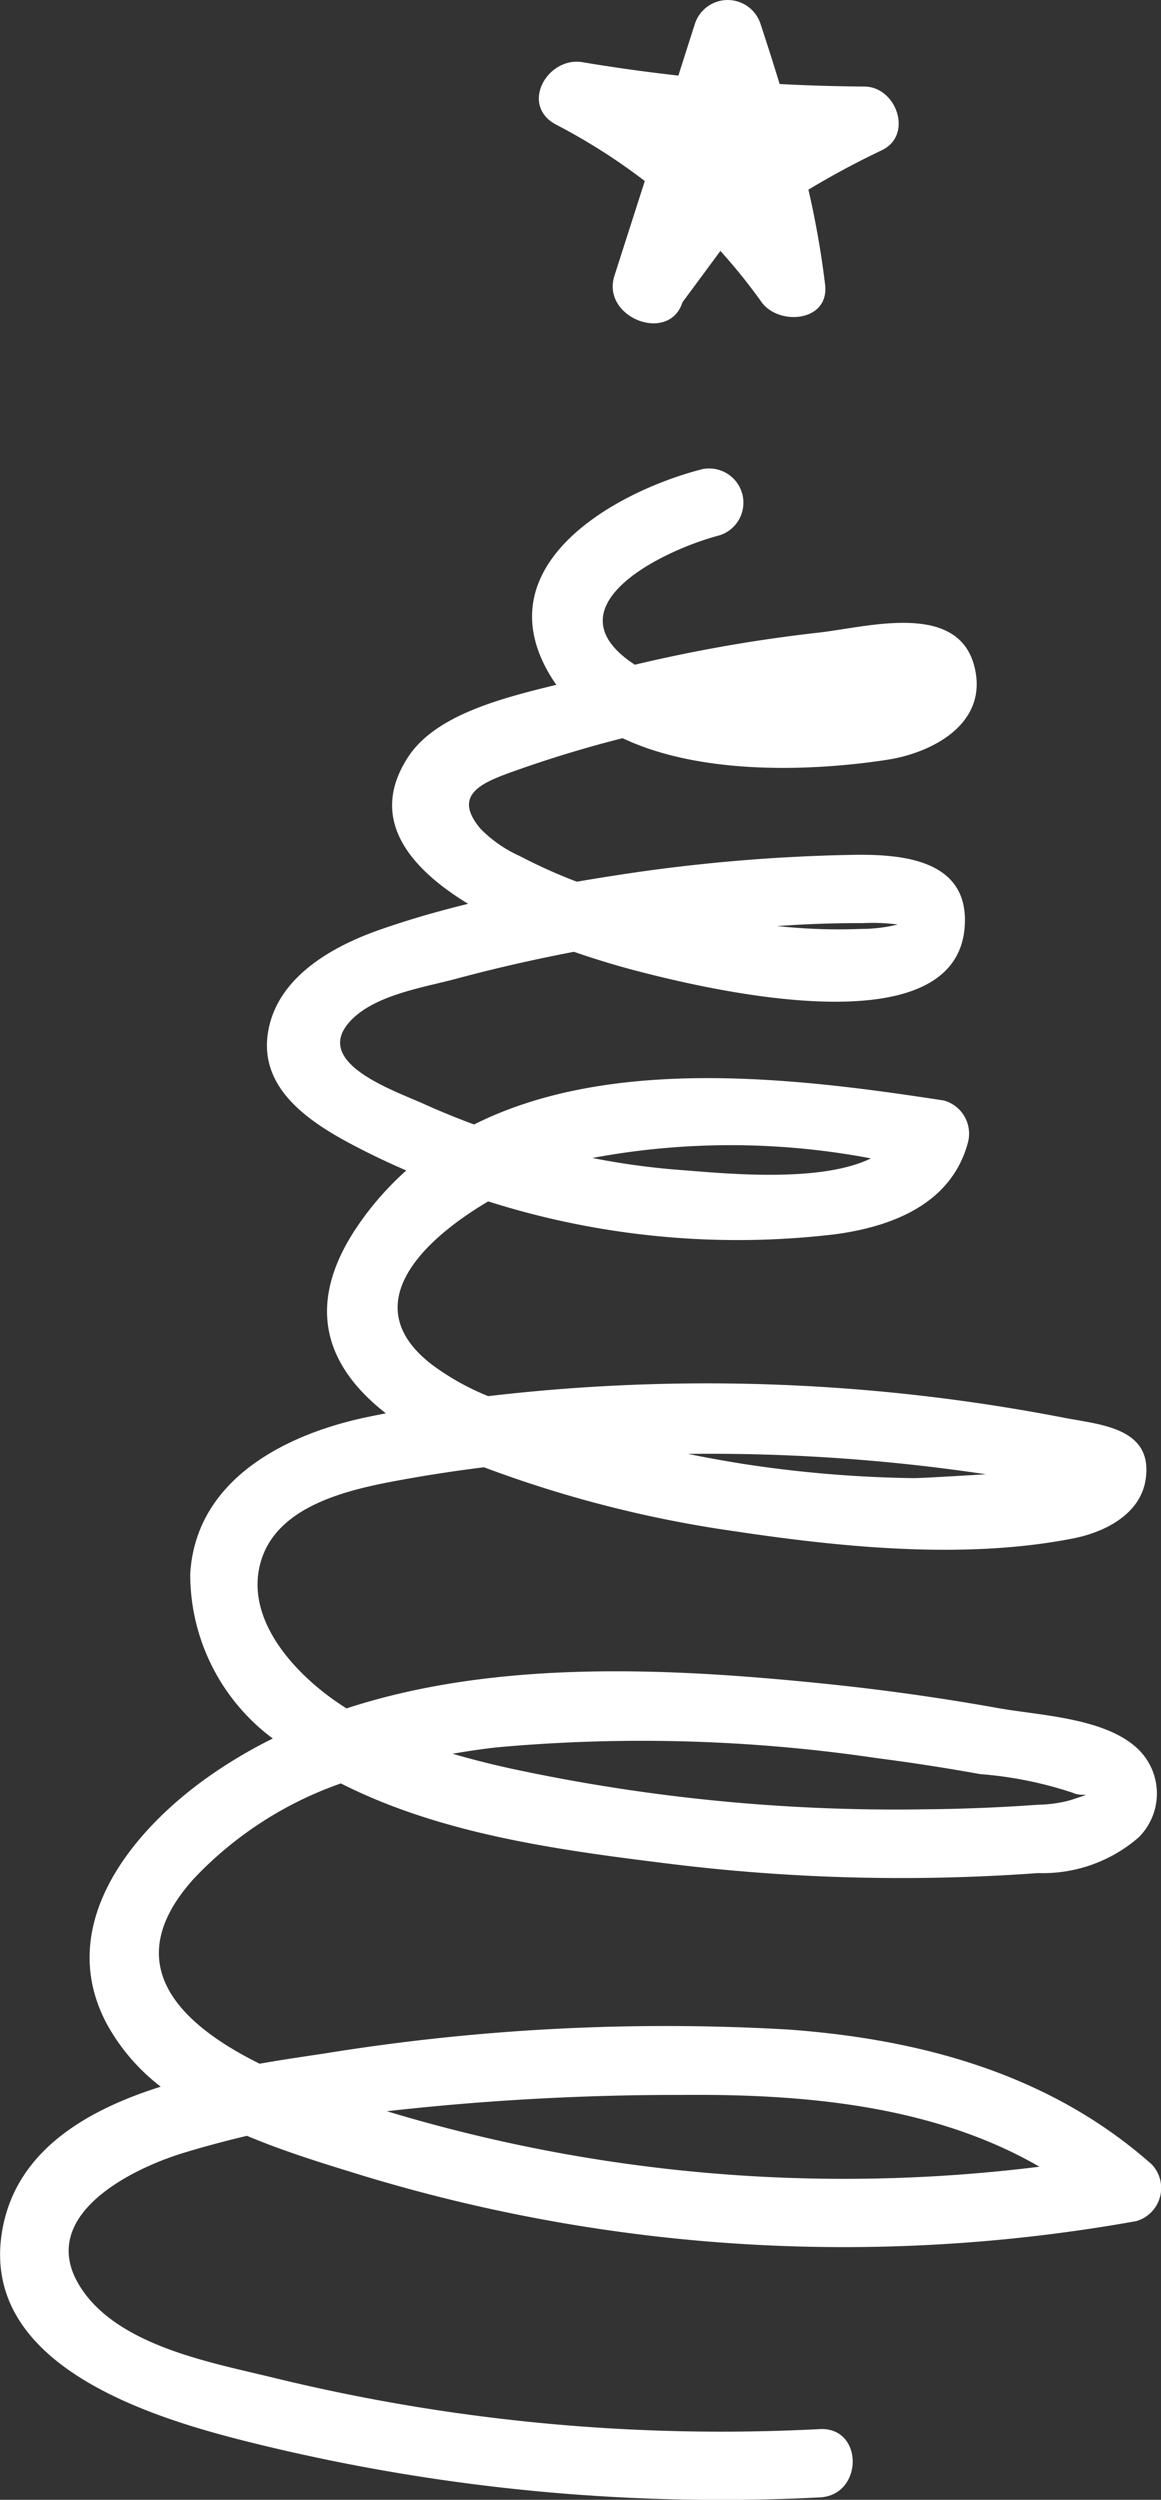 <svg data-name="Group 1310" xmlns="http://www.w3.org/2000/svg" width="45.918" height="98.826" viewBox="0 0 45.918 98.826"><rect x="0" y="0" width="45.918" height="98.826" fill="#333333" stroke="none"/><defs><clipPath id="a"><path data-name="Rectangle 654" fill="none" d="M0 0h45.918v98.826H0z"/></clipPath></defs><g data-name="Group 1309" clip-path="url(#a)" fill="#fff"><path data-name="Path 1014" d="M45.529 85.546c-4.011-3.548-9.093-4.926-14.341-5.31a84.391 84.391 0 0 0-18.381.95c-.761.114-1.626.239-2.539.4-3.09-1.532-5.674-3.908-2.606-7.311a14.633 14.633 0 0 1 5.82-3.77c3.9 1.977 8.451 2.612 12.736 3.144a74.7 74.7 0 0 0 14.843.4 5.774 5.774 0 0 0 3.972-1.41 2.444 2.444 0 0 0-.017-3.486c-1.288-1.246-3.9-1.332-5.537-1.625q-3.482-.624-7.008-.979c-5.995-.607-12.827-.951-18.765.99-1.813-1.126-4.051-3.367-3.407-5.745s3.738-2.959 5.79-3.328a59.089 59.089 0 0 1 3.052-.46 46.9 46.9 0 0 0 9.911 2.529c4.269.642 9.133 1.126 13.409.281 1.225-.243 2.636-.946 2.847-2.314.314-2.036-1.717-2.17-3.2-2.448a74.131 74.131 0 0 0-22.8-.859 10.09 10.09 0 0 1-2.2-1.227c-3.006-2.286-.571-4.832 2.2-6.473a32.6 32.6 0 0 0 13.725 1.3c2.276-.307 4.6-1.21 5.248-3.624a1.361 1.361 0 0 0-.944-1.663c-5.67-.873-13.111-1.805-18.587.947a31.659 31.659 0 0 1-1.96-.8c-1.147-.525-4.35-1.588-3.022-3.19.928-1.118 2.959-1.418 4.253-1.766q2.319-.622 4.678-1.071c.947.329 1.794.573 2.382.728 2.743.72 13.1 3.256 13.082-2-.008-2.406-2.588-2.589-4.409-2.561a68.733 68.733 0 0 0-9.37.807q-.781.12-1.571.255a20.881 20.881 0 0 1-2.25-1.011A5.113 5.113 0 0 1 19 32.759c-1.068-1.269-.05-1.765 1.082-2.182a46.953 46.953 0 0 1 4.541-1.394c3.134 1.484 7.537 1.3 10.439.858 1.849-.279 4.063-1.461 3.468-3.72-.673-2.553-4.239-1.527-6.122-1.315a60.7 60.7 0 0 0-7.3 1.273c-3.48-2.27 1.058-4.518 3.346-5.114a1.353 1.353 0 0 0-.719-2.607c-3.5.913-8.608 3.824-5.955 8.177.071.116.146.228.224.338-2.082.511-4.751 1.167-5.853 2.84-1.6 2.434.014 4.387 2.363 5.818-1.2.295-2.391.636-3.543 1.043-1.776.627-3.822 1.766-4.31 3.74-.65 2.631 1.9 4.059 3.872 5.046.5.253 1.018.488 1.535.714a11.913 11.913 0 0 0-1.9 2.159c-2.2 3.208-1.224 5.631 1.091 7.44-.312.064-.625.123-.935.192-3.177.706-6.579 2.5-6.8 6.146a8.087 8.087 0 0 0 3.265 6.519A19.16 19.16 0 0 0 8.3 70.201c-3.094 2.168-6.157 5.914-4.072 9.818a7.952 7.952 0 0 0 2.129 2.475C3.393 83.428.726 85.018.122 88c-1.071 5.3 5.406 7.43 9.293 8.431a77.124 77.124 0 0 0 23.007 2.3c1.732-.085 1.742-2.789 0-2.7a74.651 74.651 0 0 1-21.573-2.023c-2.444-.6-6.165-1.245-7.662-3.579-1.79-2.79 1.938-4.671 4.1-5.327a41.137 41.137 0 0 1 2.481-.665c1.523.641 3.116 1.121 4.534 1.559a65.5 65.5 0 0 0 30.635 1.813 1.36 1.36 0 0 0 .6-2.259M34.114 36.495a7.718 7.718 0 0 1 1.391.054 5.994 5.994 0 0 1-1.434.174 22.192 22.192 0 0 1-2.789-.062c-.183-.012-.369-.034-.553-.049a44.057 44.057 0 0 1 3.386-.117m.331 9.3c-2.042 1-5.941.577-7.525.46a29.4 29.4 0 0 1-3.492-.476 29.761 29.761 0 0 1 11.017.016m4.567 12.488c-1.353.078-2.636.157-2.91.153a48.482 48.482 0 0 1-6.68-.558 51.695 51.695 0 0 1-2.211-.4 73.6 73.6 0 0 1 11.8.808M34.7 69.508q2.04.262 4.065.629a15.275 15.275 0 0 1 3.657.736c.39.19.962-.062-.061.287a5.087 5.087 0 0 1-1.295.187 70.543 70.543 0 0 1-4.457.181 72.27 72.27 0 0 1-16.456-1.622 35.424 35.424 0 0 1-2.254-.574c.621-.107 1.239-.2 1.848-.262a63.56 63.56 0 0 1 14.953.438M15.3 83.464a102.691 102.691 0 0 1 11.693-.644c4.817-.042 9.924.413 14.118 2.838A62.5 62.5 0 0 1 15.3 83.464"/><path data-name="Path 1015" d="M22.002 4.931a23.825 23.825 0 0 1 3.5 2.226l-1.2 3.742c-.53 1.661 2.162 2.7 2.69 1.051l1.5-2.03a22.2 22.2 0 0 1 1.622 2.015c.682.959 2.693.791 2.519-.682a35.756 35.756 0 0 0-.66-3.755q1.4-.843 2.9-1.557c1.257-.6.583-2.509-.682-2.519q-1.682-.012-3.356-.1-.361-1.182-.751-2.359a1.364 1.364 0 0 0-2.607 0l-.647 2.025q-1.9-.211-3.787-.528c-1.4-.238-2.5 1.708-1.042 2.47"/></g></svg>